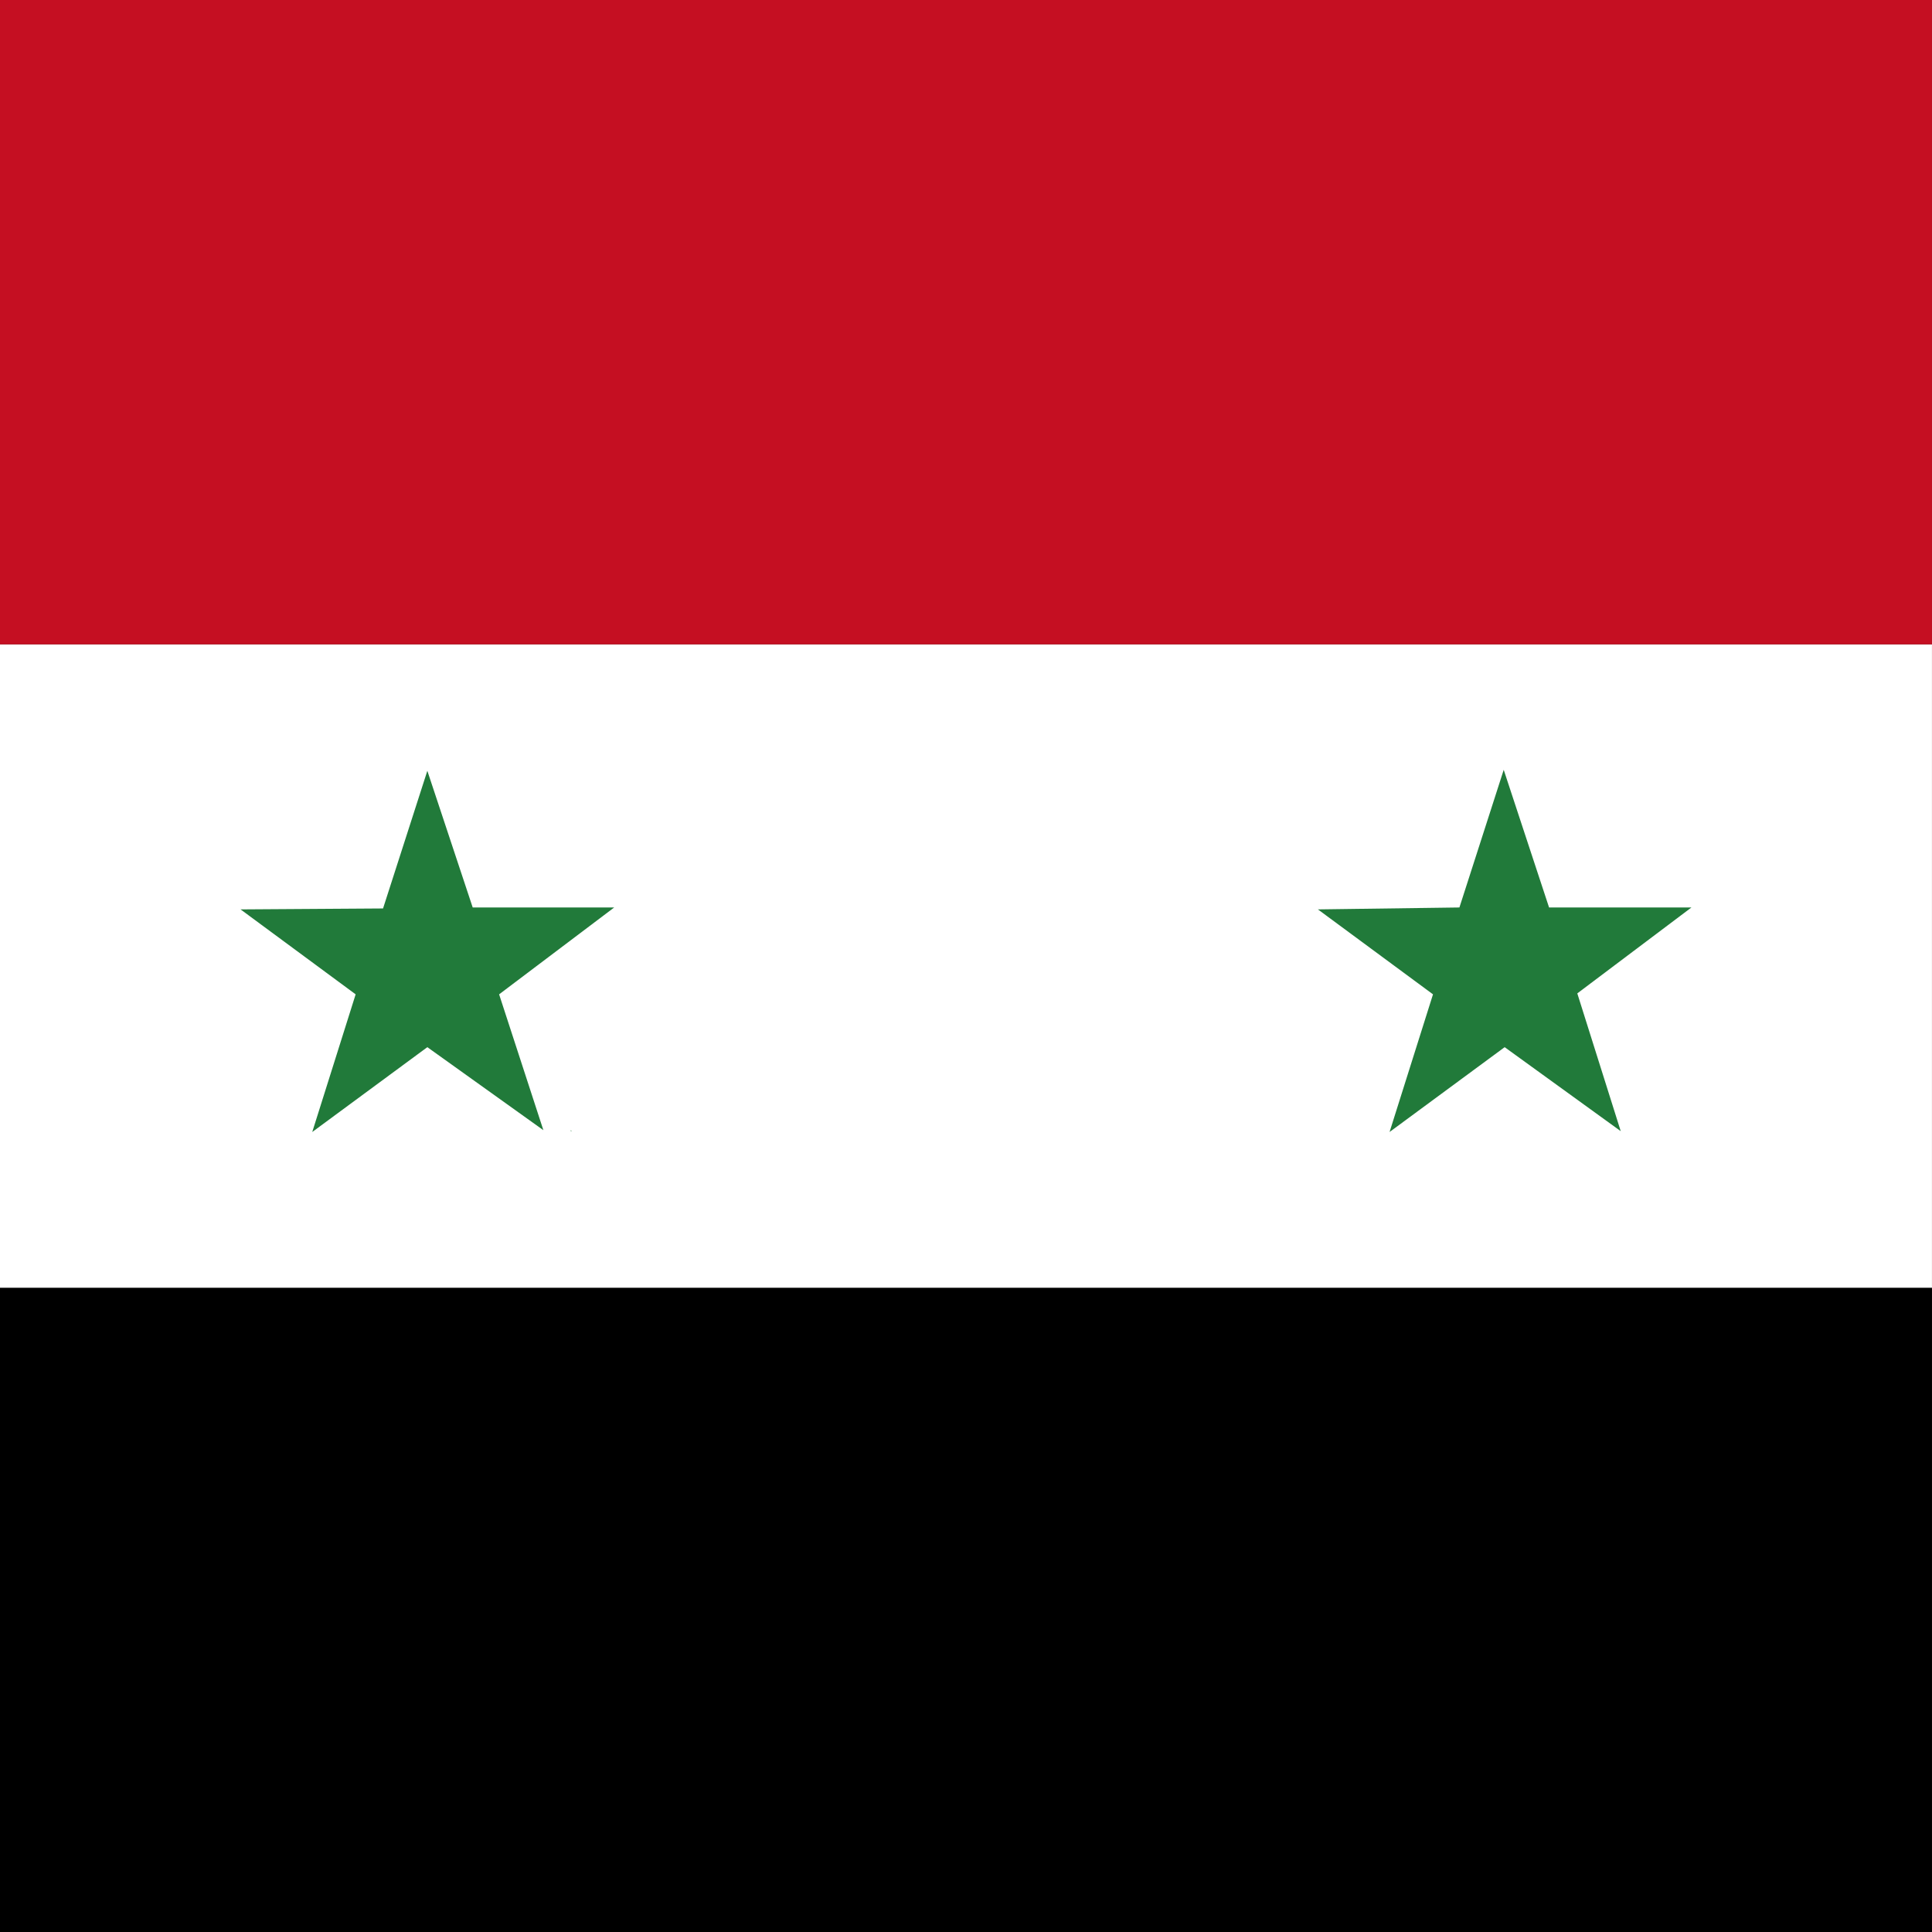 <svg id="vh-flag-icon-sy" data-name="vh-flag-icon-sy" xmlns="http://www.w3.org/2000/svg" viewBox="0 0 512 512"><rect x="0" y="0" width="512" height="512" fill="#333333" stroke="none"/><title>Flag of Syrian Arab Republic</title><rect y="170.76" width="511.99" height="170.73" fill="#fff"/><rect y="341.27" width="511.99" height="170.73"/><rect width="511.99" height="170.76" fill="#c50f22"/><polygon points="151.51 299.77 151.26 299.51 151.26 299.77 151.51 299.77" fill="#217a3a" fill-rule="evenodd"/><polygon points="125.27 240.49 113.25 204.27 101.51 240.75 63.75 241 94.25 263.51 82.75 299.99 113.25 277.51 144 299.51 132.27 263.51 162.77 240.49 125.27 240.49" fill="#217a3a" fill-rule="evenodd"/><polygon points="448.25 240.49 410.52 240.49 398.5 204.01 386.76 240.49 349.26 241 379.76 263.51 368.25 299.99 398.75 277.51 429.51 299.77 429.51 299.77 418 263.26 448.25 240.49" fill="#217a3a" fill-rule="evenodd"/></svg>